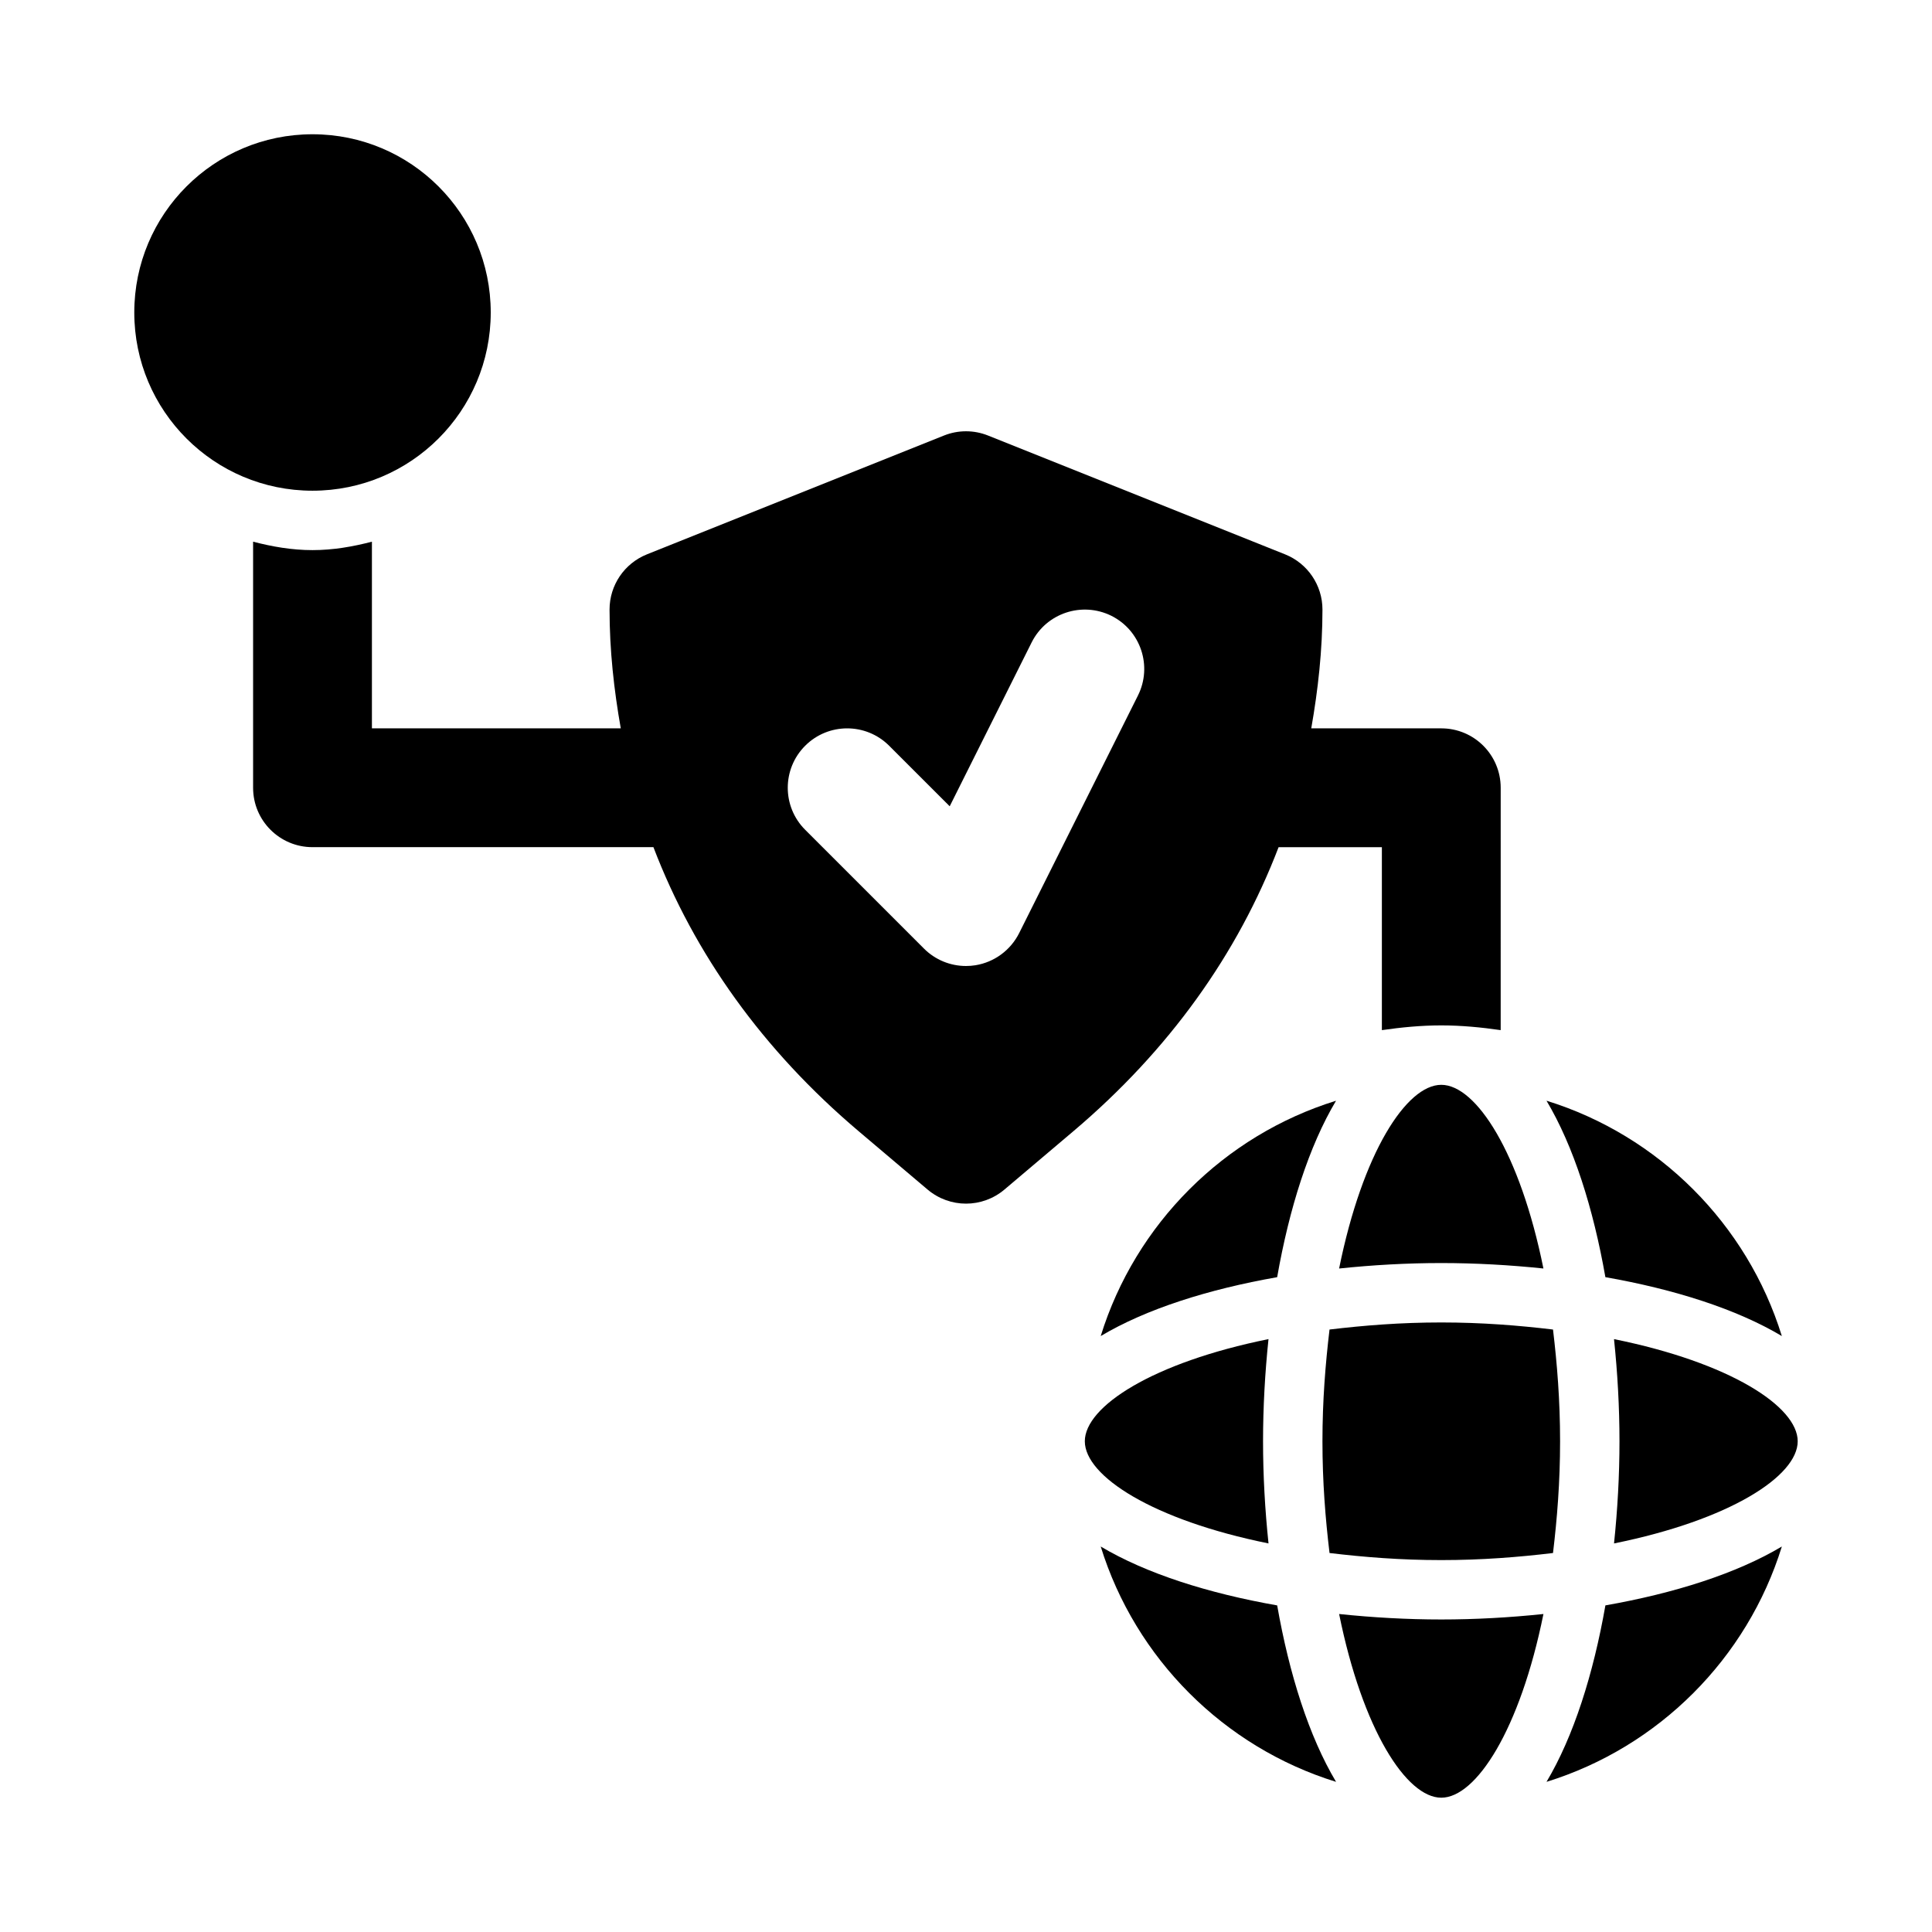 <?xml version="1.0" encoding="UTF-8"?>
<!-- Uploaded to: ICON Repo, www.iconrepo.com, Generator: ICON Repo Mixer Tools -->
<svg fill="#000000" width="800px" height="800px" version="1.1" viewBox="144 144 512 512" xmlns="http://www.w3.org/2000/svg">
 <g>
  <path d="m525.95 557.44c10.758 0 20.461-0.781 29.613-1.875 1.094-9.148 1.875-18.852 1.875-29.613 0-10.758-0.781-20.461-1.875-29.613-9.148-1.09-18.852-1.875-29.613-1.875-10.758 0-20.461 0.781-29.613 1.875-1.09 9.152-1.875 18.855-1.875 29.613 0 10.758 0.781 20.461 1.875 29.613 9.152 1.094 18.855 1.875 29.613 1.875z"/>
  <path d="m525.95 431.49c-9.215 0-20.859 17.957-27.074 48.68 8.934-0.938 18.047-1.449 27.074-1.449 9.031 0 18.141 0.512 27.074 1.445-6.211-30.719-17.855-48.676-27.074-48.676z"/>
  <path d="m478.72 525.95c0-9.031 0.512-18.141 1.445-27.074-30.719 6.215-48.676 17.859-48.676 27.074 0 9.215 17.957 20.859 48.68 27.074-0.938-8.93-1.449-18.043-1.449-27.074z"/>
  <path d="m498.88 571.73c6.215 30.723 17.859 48.68 27.074 48.68 9.215 0 20.859-17.957 27.074-48.68-8.93 0.934-18.043 1.449-27.074 1.449-9.027 0-18.141-0.516-27.074-1.449z"/>
  <path d="m553.84 616.21c29.699-9.195 53.176-32.672 62.371-62.371-12.039 7.184-28.547 12.406-46.762 15.605-3.203 18.219-8.426 34.727-15.609 46.766z"/>
  <path d="m571.73 498.88c0.934 8.934 1.449 18.047 1.449 27.074 0 9.031-0.512 18.141-1.445 27.074 30.719-6.211 48.676-17.855 48.676-27.074 0-9.215-17.957-20.859-48.68-27.074z"/>
  <path d="m435.7 553.84c9.195 29.699 32.672 53.176 62.371 62.371-7.184-12.039-12.406-28.547-15.605-46.762-18.219-3.203-34.727-8.426-46.766-15.609z"/>
  <path d="m435.7 498.07c12.039-7.184 28.547-12.406 46.762-15.605 3.199-18.215 8.422-34.723 15.605-46.762-29.695 9.191-53.172 32.668-62.367 62.367z"/>
  <path d="m616.21 498.07c-9.195-29.699-32.672-53.176-62.371-62.371 7.184 12.039 12.406 28.547 15.605 46.762 18.219 3.199 34.727 8.426 46.766 15.609z"/>
  <path d="m274.05 226.81c0 26.086-21.148 47.234-47.234 47.234s-47.23-21.148-47.23-47.234 21.145-47.23 47.23-47.23 47.234 21.145 47.234 47.23"/>
  <path d="m482.84 368.51h27.371v48.484c5.156-0.742 10.383-1.254 15.742-1.254s10.59 0.512 15.742 1.254l0.004-64.23c0-8.703-7.043-15.742-15.742-15.742h-34.461c1.805-10.254 2.969-20.711 2.969-31.488 0-6.441-3.922-12.223-9.895-14.621l-78.719-31.488c-3.766-1.508-7.934-1.508-11.699 0l-78.719 31.488c-5.977 2.398-9.895 8.18-9.895 14.621 0 10.781 1.164 21.238 2.973 31.488h-65.949v-49.469c-5.062 1.316-10.277 2.234-15.746 2.234-5.465 0-10.68-0.918-15.742-2.234v65.211c0 8.703 7.051 15.742 15.742 15.742h90.348c10.812 28.273 28.984 53.781 54.422 75.309l18.242 15.438c2.941 2.477 6.555 3.723 10.176 3.723s7.234-1.246 10.172-3.723l18.242-15.438c25.438-21.523 43.605-47.031 54.422-75.305zm-68.758 22.785c-2.269 4.519-6.566 7.688-11.562 8.504-0.84 0.137-1.684 0.199-2.523 0.199-4.144 0-8.156-1.629-11.133-4.613l-31.488-31.488c-6.148-6.148-6.148-16.113 0-22.262 6.148-6.148 16.113-6.148 22.262 0l16.043 16.035 21.719-43.434c3.906-7.781 13.344-10.887 21.125-7.043 7.781 3.891 10.934 13.344 7.043 21.125z"/>
 </g>
</svg>